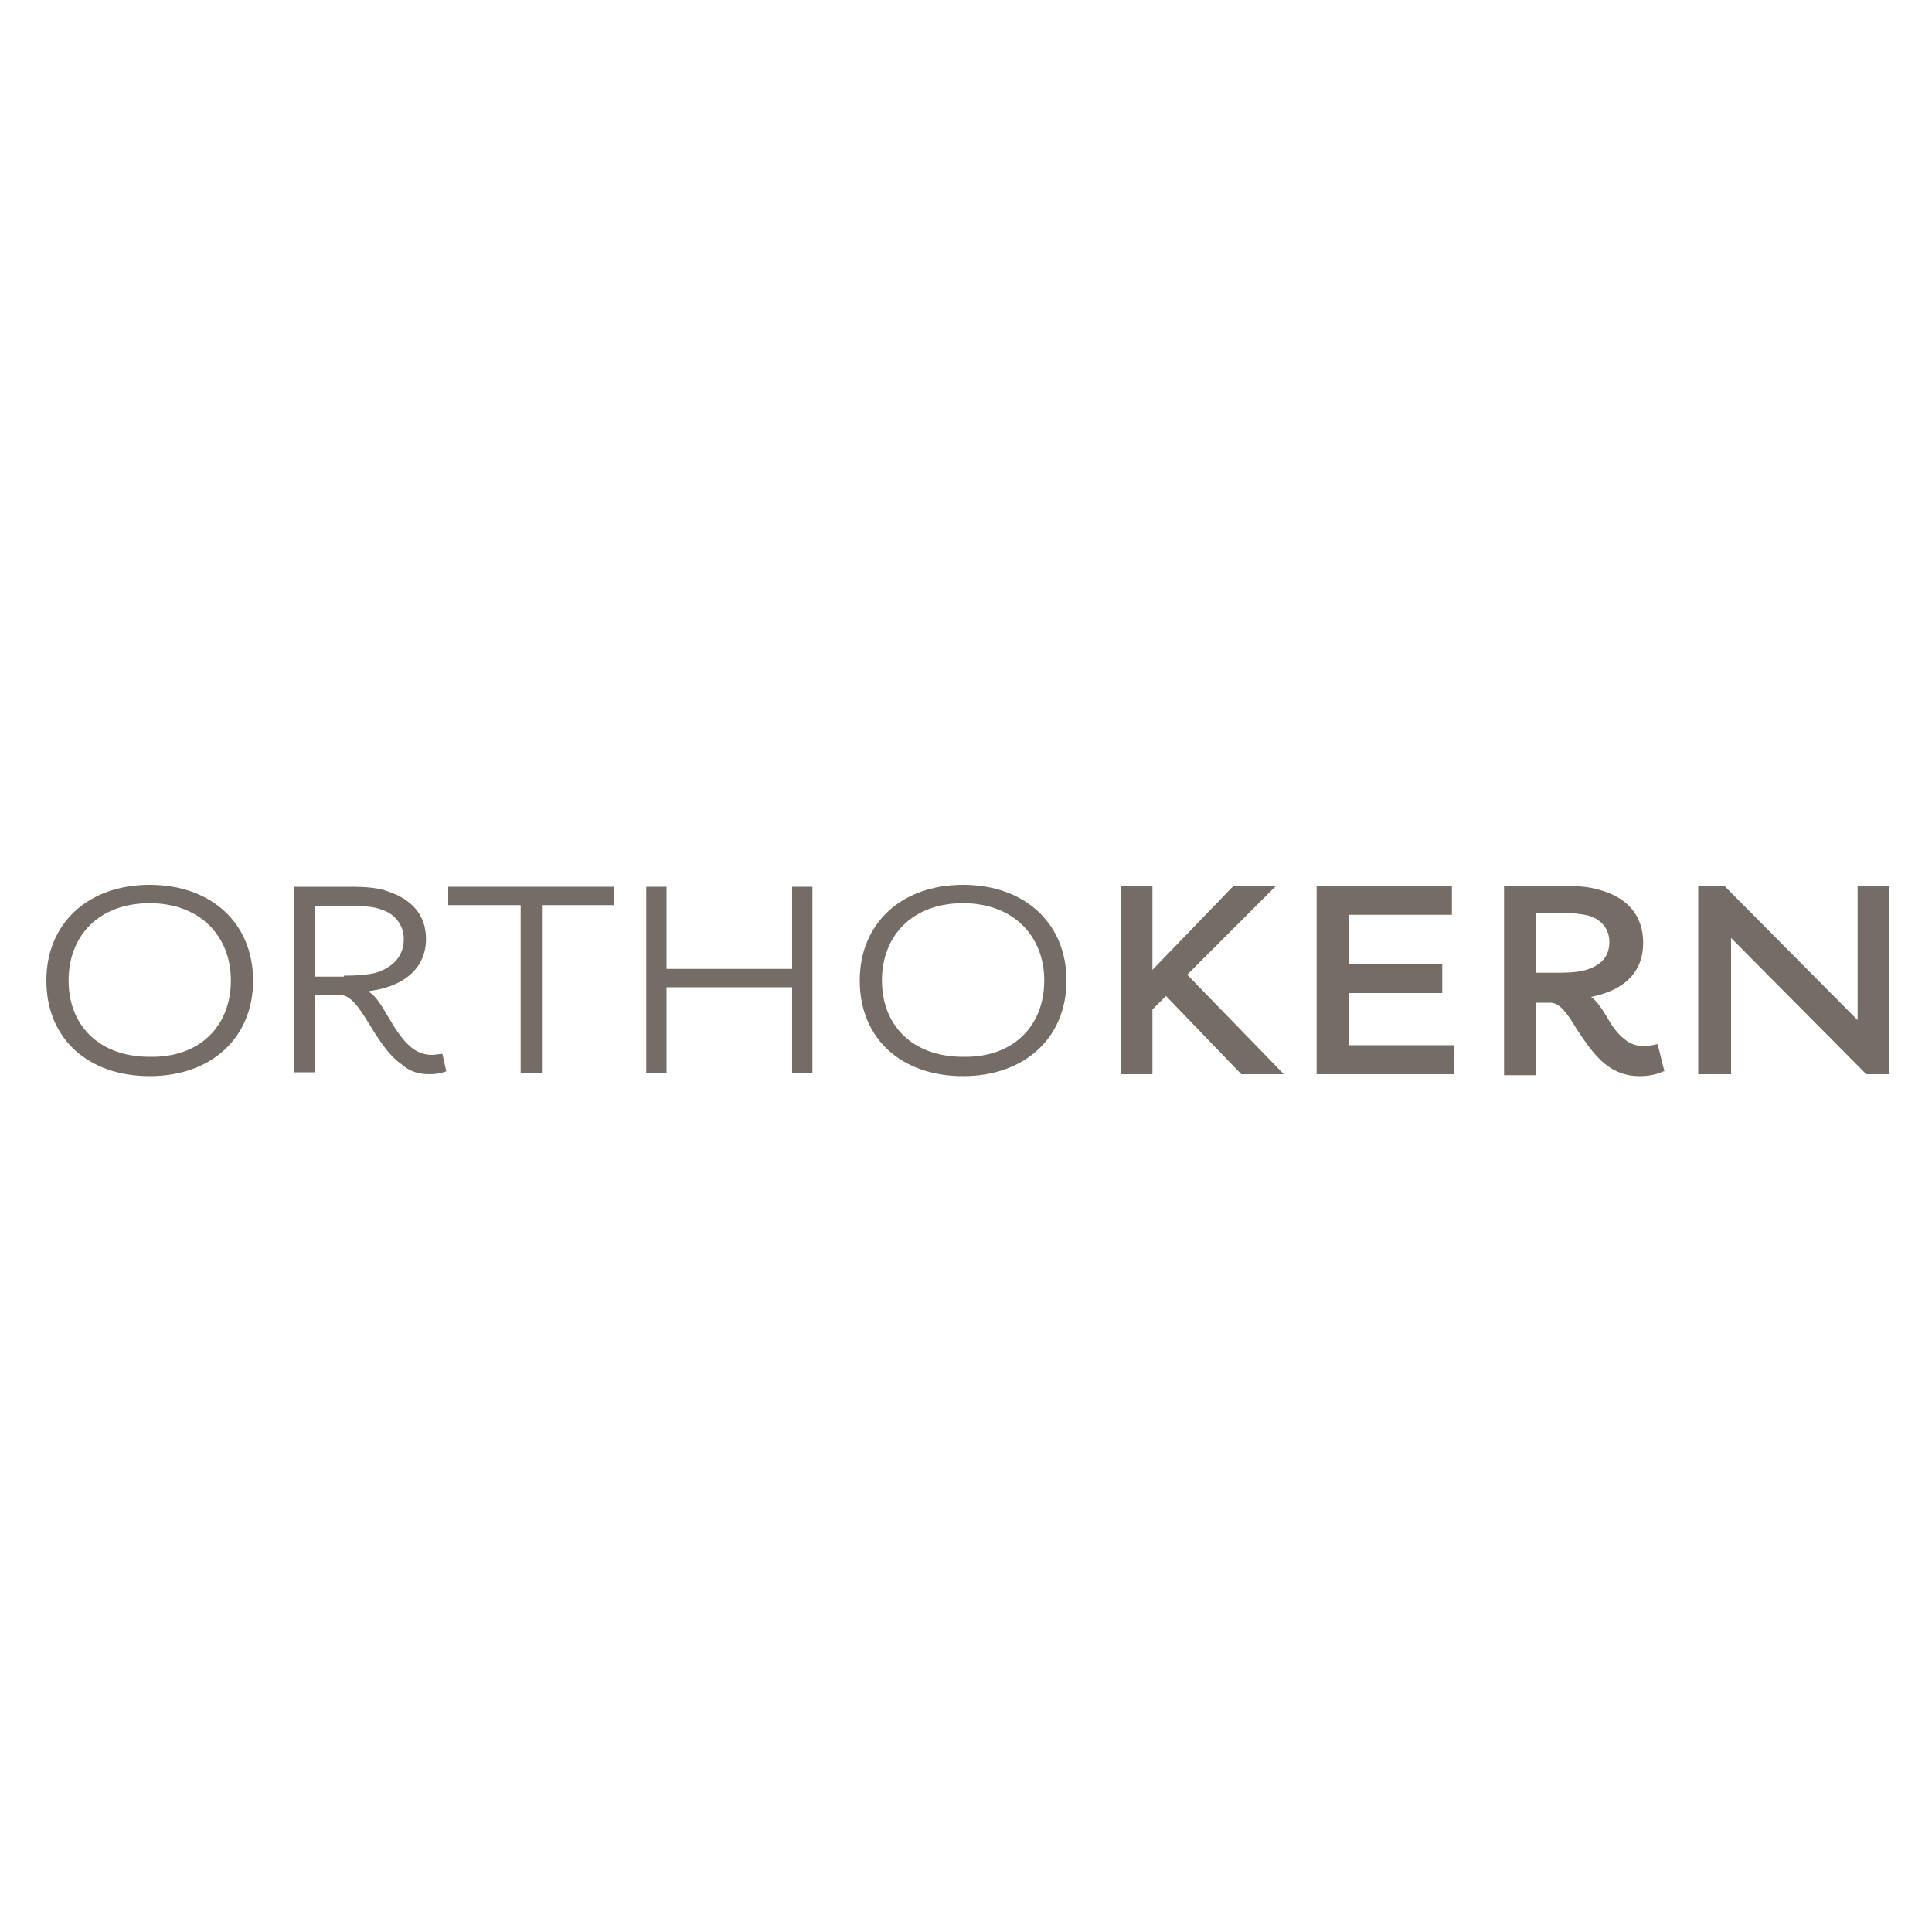 <?xml version="1.0" encoding="utf-8"?>
<!-- Generator: Adobe Illustrator 20.1.0, SVG Export Plug-In . SVG Version: 6.00 Build 0)  -->
<svg version="1.1" xmlns="http://www.w3.org/2000/svg" xmlns:xlink="http://www.w3.org/1999/xlink" x="0px" y="0px"
	 viewBox="0 0 200 200" style="enable-background:new 0 0 200 200;" xml:space="preserve">
<style type="text/css">
	.st0{fill:#746C65;}
</style>
<g id="Calque_2">
</g>
<g id="Calque_1">
	<g>
		<path class="st0" d="M4.8,101.5c0-5.9,4.3-9.9,10.7-9.9c6.4,0,10.7,4,10.7,9.9c0,6-4.4,9.9-10.7,9.9
			C9.2,111.4,4.8,107.6,4.8,101.5L4.8,101.5z M23.9,101.5L23.9,101.5c0-4.6-3.2-8-8.4-8c-5.3,0-8.4,3.4-8.4,8c0,4.6,3.1,7.9,8.4,7.9
			C20.7,109.5,23.9,106.2,23.9,101.5L23.9,101.5z"/>
		<polygon class="st0" points="53.9,93.7 46.4,93.7 46.4,91.8 63.6,91.8 63.6,93.7 56.1,93.7 56.1,111.1 53.9,111.1 53.9,93.7 		"/>
		<polygon class="st0" points="66.9,91.8 69,91.8 69,100.3 82,100.3 82,91.8 84.1,91.8 84.1,111.1 82,111.1 82,102.2 69,102.2 
			69,111.1 66.9,111.1 66.9,91.8 		"/>
		<path class="st0" d="M89,101.5c0-5.9,4.3-9.9,10.7-9.9c6.4,0,10.7,4,10.7,9.9c0,6-4.4,9.9-10.7,9.9C93.4,111.4,89,107.6,89,101.5
			L89,101.5z M108.1,101.5L108.1,101.5c0-4.6-3.2-8-8.4-8c-5.3,0-8.4,3.4-8.4,8c0,4.6,3.1,7.9,8.4,7.9
			C104.9,109.5,108.1,106.2,108.1,101.5L108.1,101.5z"/>
		<polygon class="st0" points="132.9,111.2 128.5,111.2 128.5,111.2 120.7,103.1 119.3,104.5 119.3,111.2 116,111.2 116,91.7 
			119.3,91.7 119.3,100.4 127.7,91.7 132.1,91.7 122.9,100.9 132.9,111.2 		"/>
		<polygon class="st0" points="150.5,111.2 136.3,111.2 136.3,91.7 150.3,91.7 150.3,94.7 139.6,94.7 139.6,99.8 149.3,99.8 
			149.3,102.8 139.6,102.8 139.6,108.2 150.5,108.2 150.5,111.2 		"/>
		<path class="st0" d="M169.7,111.4c-1.3,0-2.5-0.4-3.6-1.3c-1.2-1-2.1-2.4-2.9-3.6c-0.9-1.5-1.7-2.7-2.7-2.7H159v7.5h-3.3V91.7h5.9
			c1.7,0,2.9,0.1,3.9,0.4c3,0.8,4.6,2.7,4.6,5.5c0,3-1.9,4.9-5.4,5.6c0.6,0.4,1.1,1.2,1.6,2c0.5,0.9,1.1,1.8,1.9,2.4
			c0.6,0.5,1.3,0.7,2,0.7c0.3,0,0.9-0.1,1.3-0.2l0.1,0l0.7,2.8l-0.1,0C171.6,111.2,170.7,111.4,169.7,111.4L169.7,111.4z M159,100.7
			L159,100.7h2.2c1.5,0,2.3-0.1,3-0.3c1.6-0.5,2.4-1.4,2.4-2.9c0-1.3-0.8-2.3-2.1-2.7c-0.8-0.2-1.8-0.3-2.9-0.3H159V100.7L159,100.7
			z"/>
		<polygon class="st0" points="195.6,111.2 193.2,111.2 193.2,111.2 179.2,97.1 179.2,111.2 175.8,111.2 175.8,91.7 178.4,91.7 
			178.5,91.7 192.3,105.6 192.3,91.7 195.6,91.7 195.6,111.2 		"/>
		<path class="st0" d="M30.4,91.8h5.8c1.7,0,3,0.1,4,0.5c2.4,0.8,3.9,2.4,3.9,4.9c0,2.9-2.1,4.9-5.9,5.4v0.1
			c1.4,0.7,2.5,4.4,4.6,5.9c0.6,0.4,1.2,0.6,1.9,0.6c0.3,0,0.8-0.1,1.1-0.1l0.4,1.8c-0.5,0.2-1.1,0.3-1.7,0.3c-1.2,0-2.1-0.3-2.9-1
			c-3-2.1-4.2-7.2-6.4-7.2h-2.6v8h-2.2V91.8L30.4,91.8z M35.6,101L35.6,101c1.4,0,2.5-0.1,3.3-0.3c1.9-0.6,2.9-1.8,2.9-3.5
			c0-1.5-1-2.6-2.2-3c-1-0.4-2-0.4-3.4-0.4h-3.6v7.3H35.6L35.6,101z"/>
	</g>
</g>
</svg>
